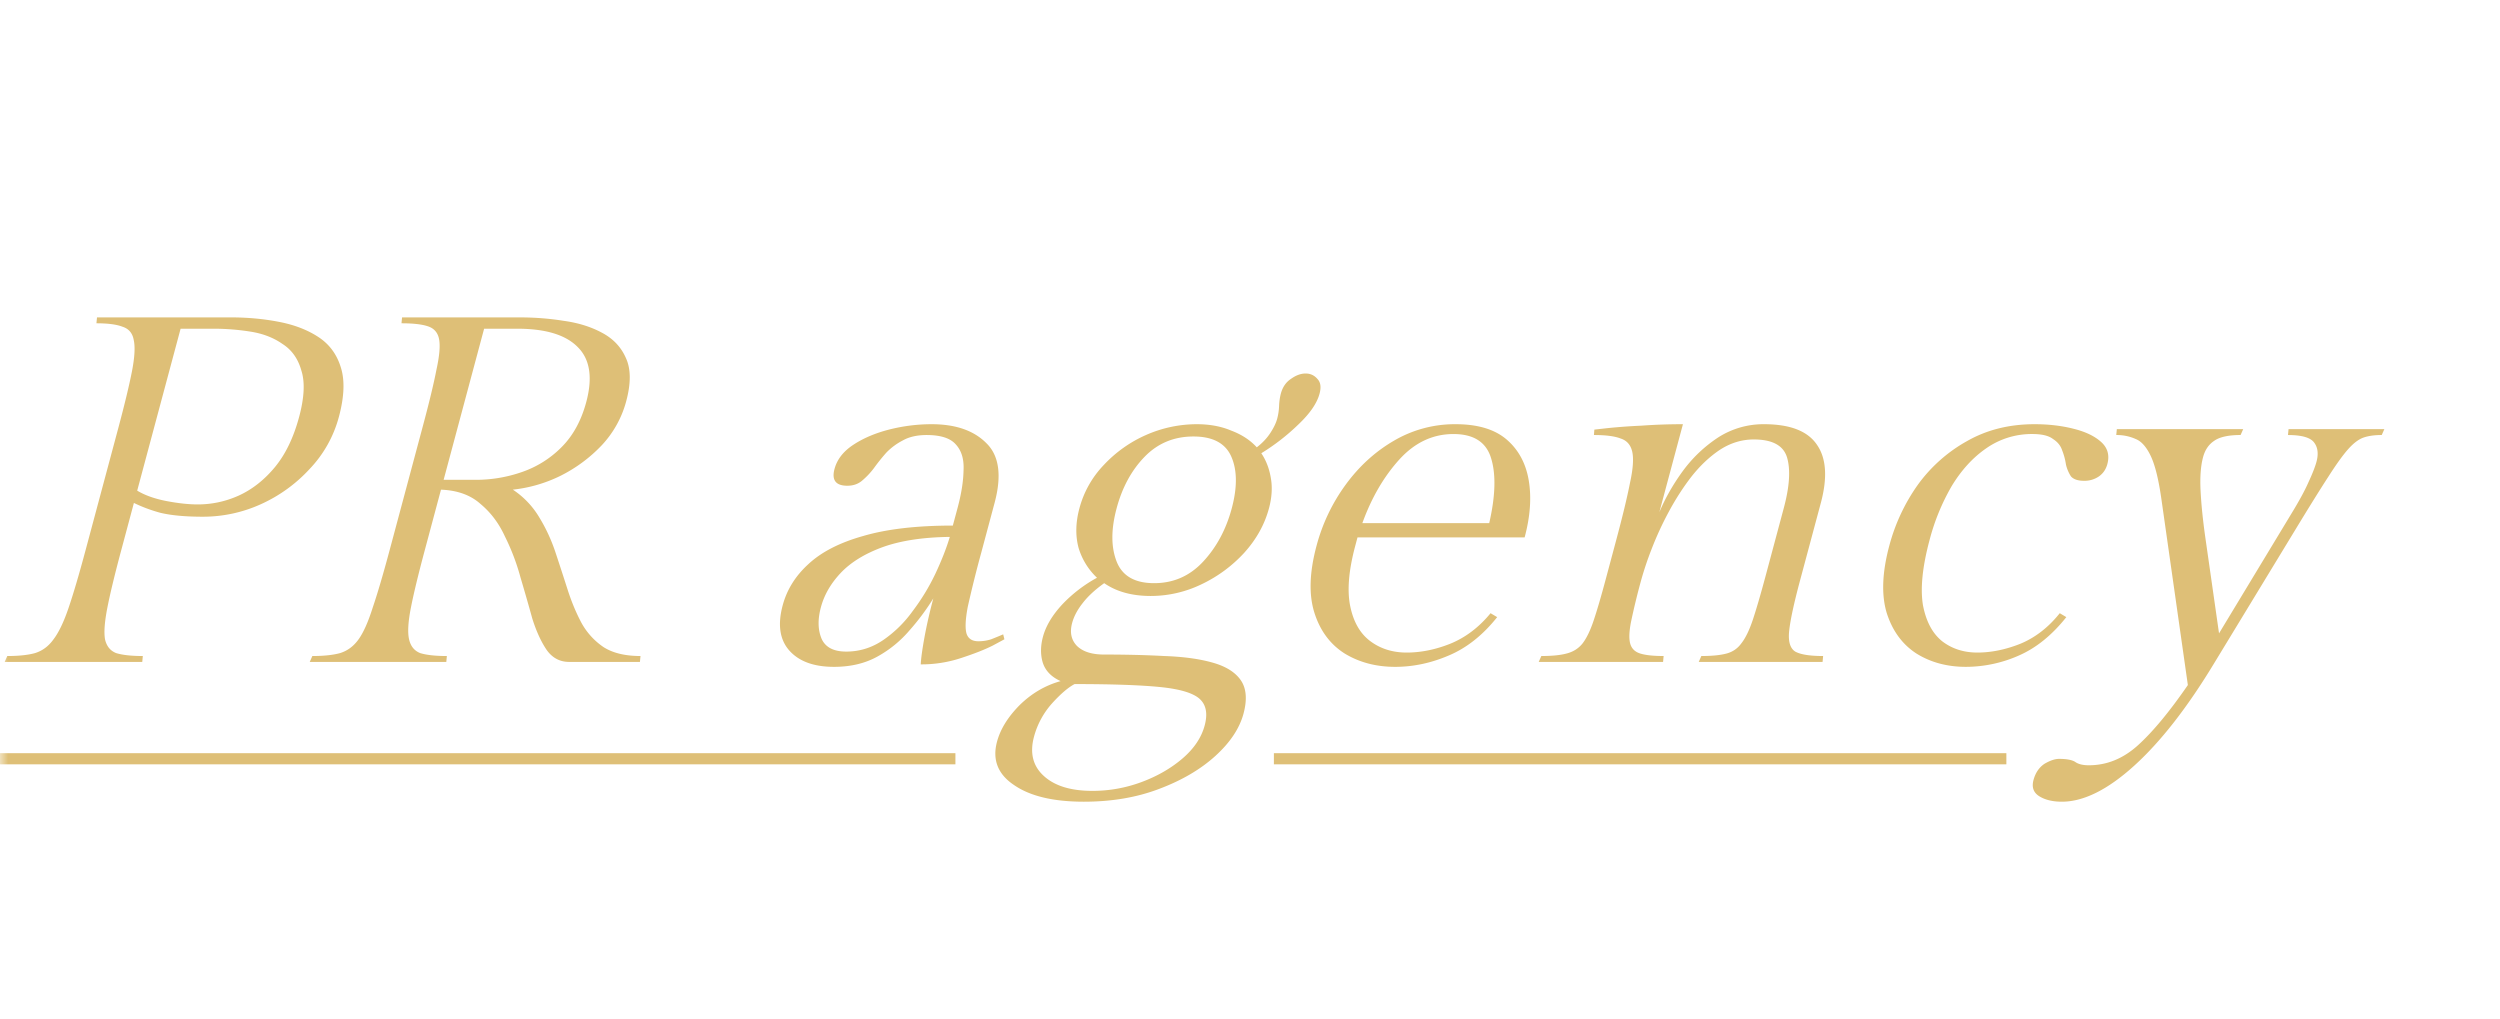 <svg width="157" height="64" fill="none" xmlns="http://www.w3.org/2000/svg"><mask id="a" style="mask-type:alpha" maskUnits="userSpaceOnUse" x="0" y="0" width="157" height="64"><path fill="#D9D9D9" d="M0 0h157v64H0z"/></mask><g mask="url(#a)"><path stroke="#DEBF77" stroke-width=".7" d="M0 47.65h60m20 0h46"/><path d="M6.092 19.932h8.384c1.066 0 2.076.093 3.029.278.974.186 1.806.505 2.495.959.69.453 1.158 1.092 1.407 1.916.254.804.212 1.834-.124 3.09a7.564 7.564 0 01-1.838 3.277 9.417 9.417 0 01-3.093 2.226 8.79 8.79 0 01-3.599.772c-1.11 0-2.004-.082-2.685-.247a9.51 9.51 0 01-1.659-.618l-.803 2.998c-.403 1.505-.692 2.7-.865 3.586-.173.886-.222 1.545-.146 1.978.097.433.33.721.696.866.394.123.953.185 1.678.185l-.035.37H.294l.163-.37c.726 0 1.308-.062 1.746-.185.465-.145.852-.433 1.16-.866.33-.433.645-1.092.946-1.978.301-.886.654-2.081 1.057-3.586l2.054-7.665c.403-1.505.691-2.7.865-3.586.173-.886.211-1.545.114-1.978-.076-.433-.311-.71-.705-.835-.366-.144-.912-.216-1.638-.216l.036-.37zm5.25.711l-2.726 10.17c.478.288 1.081.504 1.81.648.751.145 1.414.217 1.99.217.896 0 1.757-.186 2.581-.557.852-.391 1.61-.989 2.273-1.792.663-.804 1.169-1.855 1.517-3.153.325-1.216.372-2.184.138-2.906-.207-.741-.601-1.298-1.185-1.669-.556-.391-1.223-.649-2-.773a14.747 14.747 0 00-2.319-.185h-2.08zm28.881 20.555l-.035.37H35.74c-.576 0-1.043-.246-1.401-.74-.353-.516-.656-1.175-.91-1.98-.227-.823-.476-1.689-.745-2.596a13.822 13.822 0 00-.976-2.565c-.377-.824-.888-1.504-1.534-2.04-.619-.556-1.445-.855-2.48-.896l-1.026 3.832c-.403 1.505-.692 2.7-.865 3.586-.174.886-.212 1.545-.114 1.978.097.433.33.721.696.866.393.123.953.185 1.678.185l-.035.37h-8.576l.163-.37c.726 0 1.307-.062 1.746-.185.465-.145.852-.433 1.16-.866.308-.433.602-1.092.882-1.978.301-.886.654-2.081 1.057-3.586l2.095-7.82c.403-1.504.689-2.689.856-3.554.19-.866.243-1.505.162-1.917-.082-.412-.32-.68-.713-.804-.372-.123-.92-.185-1.646-.185l.035-.37h7.424c.918 0 1.826.071 2.726.215.906.124 1.704.371 2.394.742.71.371 1.218.907 1.52 1.608.31.68.314 1.576.016 2.689a6.487 6.487 0 01-1.545 2.782 9.28 9.28 0 01-2.594 1.916 8.897 8.897 0 01-2.983.865 5.378 5.378 0 011.672 1.762c.415.68.752 1.412 1.011 2.195.26.783.512 1.556.755 2.318.244.763.536 1.463.877 2.102a4.4 4.4 0 001.386 1.515c.584.37 1.355.556 2.315.556zm-9.82-20.555l-2.543 9.49h2.016a8.763 8.763 0 002.917-.495 6.444 6.444 0 002.462-1.546c.726-.72 1.247-1.669 1.562-2.843.414-1.546.232-2.7-.545-3.462-.755-.763-2.018-1.144-3.79-1.144h-2.08zm32.056 10.942l-.836 3.122a74.994 74.994 0 00-.847 3.4c-.152.804-.175 1.37-.072 1.7.11.31.356.464.74.464.277 0 .544-.041.801-.124.263-.103.514-.206.755-.31l.077.31-.747.402c-.493.247-1.149.505-1.968.773a7.919 7.919 0 01-2.54.401c.02-.391.1-.968.24-1.73.141-.763.324-1.567.55-2.412a14.48 14.48 0 01-1.498 2.01 7.217 7.217 0 01-2.007 1.638c-.777.433-1.688.649-2.733.649-1.26 0-2.192-.34-2.8-1.02-.606-.68-.747-1.628-.421-2.844.265-.989.806-1.854 1.623-2.596.823-.763 1.973-1.35 3.448-1.762 1.482-.433 3.353-.65 5.614-.65l.299-1.112c.237-.886.361-1.669.373-2.349.038-.7-.125-1.247-.489-1.638-.343-.392-.952-.587-1.827-.587-.597 0-1.097.113-1.499.34a3.945 3.945 0 00-1.039.772c-.275.31-.53.629-.768.959a4.707 4.707 0 01-.76.803c-.247.206-.552.31-.915.31-.725 0-.994-.351-.806-1.052.16-.597.551-1.102 1.174-1.514.622-.412 1.37-.732 2.24-.958.893-.227 1.788-.34 2.684-.34 1.514 0 2.665.401 3.453 1.205.792.783.96 2.03.501 3.74zm-9.317 9.335c.832 0 1.6-.237 2.303-.711a7.48 7.48 0 001.864-1.824 13.438 13.438 0 001.43-2.349c.397-.845.7-1.617.909-2.318-1.69.02-3.104.237-4.238.649-1.113.412-1.982.948-2.607 1.607-.624.66-1.042 1.38-1.251 2.164-.205.762-.19 1.422.045 1.978.241.536.756.804 1.545.804zm26.549-8.995c-.271 1.01-.786 1.937-1.546 2.782a8.693 8.693 0 01-2.674 1.978 7.316 7.316 0 01-3.207.742c-1.173 0-2.146-.268-2.92-.804-.58.413-1.035.835-1.364 1.268-.324.412-.54.824-.651 1.236-.155.577-.058 1.051.29 1.422.37.37.94.556 1.708.556 1.365 0 2.626.031 3.783.093 1.183.041 2.182.175 2.996.402.836.227 1.432.587 1.79 1.082.374.515.44 1.226.197 2.132-.249.928-.838 1.814-1.768 2.659-.93.845-2.108 1.535-3.531 2.07-1.403.536-2.978.804-4.728.804-1.92 0-3.383-.35-4.39-1.05-1.013-.68-1.367-1.587-1.063-2.72.21-.784.68-1.546 1.413-2.288.753-.742 1.614-1.247 2.582-1.515-.59-.267-.965-.659-1.126-1.174-.145-.495-.14-1.03.015-1.608.182-.68.588-1.36 1.219-2.04a8.825 8.825 0 012.175-1.669 4.274 4.274 0 01-1.159-1.885c-.201-.763-.183-1.587.055-2.473a6.242 6.242 0 011.528-2.72 8.071 8.071 0 012.65-1.885 7.903 7.903 0 013.19-.68c.81 0 1.532.133 2.164.401.66.248 1.195.598 1.607 1.051.349-.268.631-.566.848-.896.216-.33.36-.629.432-.897a3.53 3.53 0 00.12-.803c.013-.289.05-.546.11-.773.11-.412.322-.721.633-.927.316-.227.624-.34.923-.34.299 0 .545.113.74.34.202.206.247.515.136.927-.16.598-.598 1.236-1.313 1.917a13.342 13.342 0 01-2.345 1.823c.305.453.506.979.602 1.577.101.577.06 1.205-.121 1.885zm-7.211 4.698c1.216 0 2.244-.453 3.084-1.36.84-.906 1.437-2.02 1.79-3.338.354-1.319.345-2.4-.026-3.245-.37-.845-1.164-1.268-2.38-1.268s-2.236.423-3.06 1.268c-.824.844-1.412 1.926-1.765 3.245-.354 1.319-.353 2.432.001 3.338.355.907 1.14 1.36 2.356 1.36zm-4.994 6.337c-.397.206-.867.608-1.411 1.205a5.12 5.12 0 00-1.14 2.102c-.27 1.01-.072 1.824.594 2.442.683.639 1.706.958 3.072.958a8.788 8.788 0 003.093-.556c.995-.371 1.853-.866 2.573-1.484s1.183-1.308 1.387-2.07c.199-.743.092-1.299-.32-1.67-.413-.37-1.243-.618-2.49-.742-1.247-.123-3.033-.185-5.358-.185zm28.261-9.211H85.251l-.14.525c-.415 1.546-.52 2.813-.315 3.802.204.99.627 1.72 1.268 2.195.64.474 1.399.71 2.273.71.896 0 1.81-.185 2.742-.556.958-.391 1.8-1.03 2.529-1.916l.414.247c-.901 1.133-1.917 1.937-3.046 2.411-1.109.474-2.228.711-3.359.711-1.195 0-2.25-.278-3.168-.835-.912-.577-1.547-1.432-1.905-2.565-.357-1.133-.313-2.535.135-4.204a11.482 11.482 0 011.827-3.833c.842-1.153 1.845-2.07 3.009-2.75a7.546 7.546 0 013.897-1.051c1.387 0 2.453.319 3.2.958.746.639 1.21 1.494 1.392 2.565.182 1.072.097 2.267-.257 3.586zm-4.468-6.491c-1.302 0-2.437.536-3.407 1.607-.97 1.072-1.742 2.4-2.316 3.987h7.968c.388-1.69.43-3.04.125-4.049-.3-1.03-1.09-1.545-2.37-1.545zm14.41-.618l-1.483 5.532c.36-.865.845-1.72 1.456-2.565a8.603 8.603 0 012.235-2.133 5.258 5.258 0 012.88-.834c1.642 0 2.753.432 3.332 1.298.584.845.664 2.06.239 3.647l-1.309 4.884c-.375 1.401-.601 2.442-.676 3.122-.076.68.051 1.123.379 1.329.335.185.918.278 1.75.278l-.035.37h-7.776l.163-.37c.661 0 1.187-.051 1.577-.155.391-.103.705-.319.942-.649.259-.33.498-.824.718-1.483.225-.68.489-1.587.793-2.72l1.151-4.297c.359-1.34.427-2.39.205-3.153-.223-.762-.921-1.143-2.094-1.143-.747 0-1.455.216-2.126.649-.649.433-1.249 1-1.799 1.7-.524.68-1 1.422-1.429 2.225a20.393 20.393 0 00-1.077 2.35 20.14 20.14 0 00-.65 1.947 43.596 43.596 0 00-.623 2.565c-.123.619-.141 1.082-.053 1.391.088.31.299.515.634.618.335.104.823.155 1.463.155l-.035.37h-7.809l.164-.37c.661 0 1.187-.051 1.577-.155.412-.103.745-.309.998-.618.259-.33.495-.814.709-1.453.214-.638.465-1.494.752-2.565l.662-2.473c.403-1.504.692-2.7.865-3.585.195-.886.243-1.546.146-1.979-.097-.432-.343-.71-.736-.834-.367-.144-.924-.216-1.67-.216l.027-.34.825-.093a37.07 37.07 0 012.121-.155 35.987 35.987 0 012.617-.092zm23.664 11.869l.413.247c-.901 1.133-1.895 1.937-2.982 2.411a8.246 8.246 0 01-3.326.711c-1.173 0-2.208-.278-3.104-.835-.891-.577-1.515-1.432-1.873-2.565-.336-1.133-.281-2.535.166-4.204a11.852 11.852 0 011.795-3.833 9.527 9.527 0 013.105-2.75c1.234-.701 2.639-1.051 4.218-1.051.875 0 1.682.092 2.422.278.761.185 1.347.463 1.76.834.413.371.544.835.395 1.391-.088.33-.264.587-.527.773a1.587 1.587 0 01-.938.278c-.384 0-.658-.093-.822-.278a2.363 2.363 0 01-.313-.742 3.949 3.949 0 00-.24-.896c-.093-.289-.286-.526-.577-.711-.265-.206-.696-.31-1.294-.31a4.976 4.976 0 00-2.896.897c-.837.577-1.562 1.37-2.173 2.38a13.593 13.593 0 00-1.383 3.37c-.447 1.668-.588 3.028-.421 4.08.193 1.03.596 1.792 1.211 2.287.619.474 1.356.71 2.209.71.875 0 1.778-.185 2.709-.556.937-.391 1.759-1.03 2.466-1.916zm1.831 9.55c1.13 0 2.161-.421 3.091-1.266.931-.845 1.972-2.102 3.123-3.771L135.744 31.4c-.175-1.257-.399-2.174-.671-2.751s-.591-.938-.958-1.082a2.892 2.892 0 00-1.214-.247l.036-.371h7.936l-.164.37c-.768 0-1.324.124-1.667.372-.338.226-.568.566-.69 1.02-.149.556-.2 1.267-.155 2.132.045.866.146 1.845.301 2.937l.857 5.996 4.484-7.418c.531-.866.908-1.556 1.131-2.071.25-.536.42-.969.508-1.298.132-.495.08-.897-.157-1.206-.237-.309-.783-.463-1.636-.463l.036-.371h6.016l-.164.37c-.448 0-.824.052-1.129.155-.305.103-.625.34-.959.711-.334.37-.758.958-1.272 1.762-.508.783-1.182 1.865-2.021 3.245l-5.15 8.47c-1.684 2.782-3.357 4.925-5.019 6.429-1.661 1.504-3.175 2.256-4.54 2.256-.576 0-1.047-.113-1.413-.34-.366-.226-.488-.566-.367-1.02.122-.453.352-.793.69-1.02.353-.206.658-.309.914-.309.47 0 .805.062 1.007.185.196.145.486.217.87.217z" fill="#DEBF77"/></g></svg>